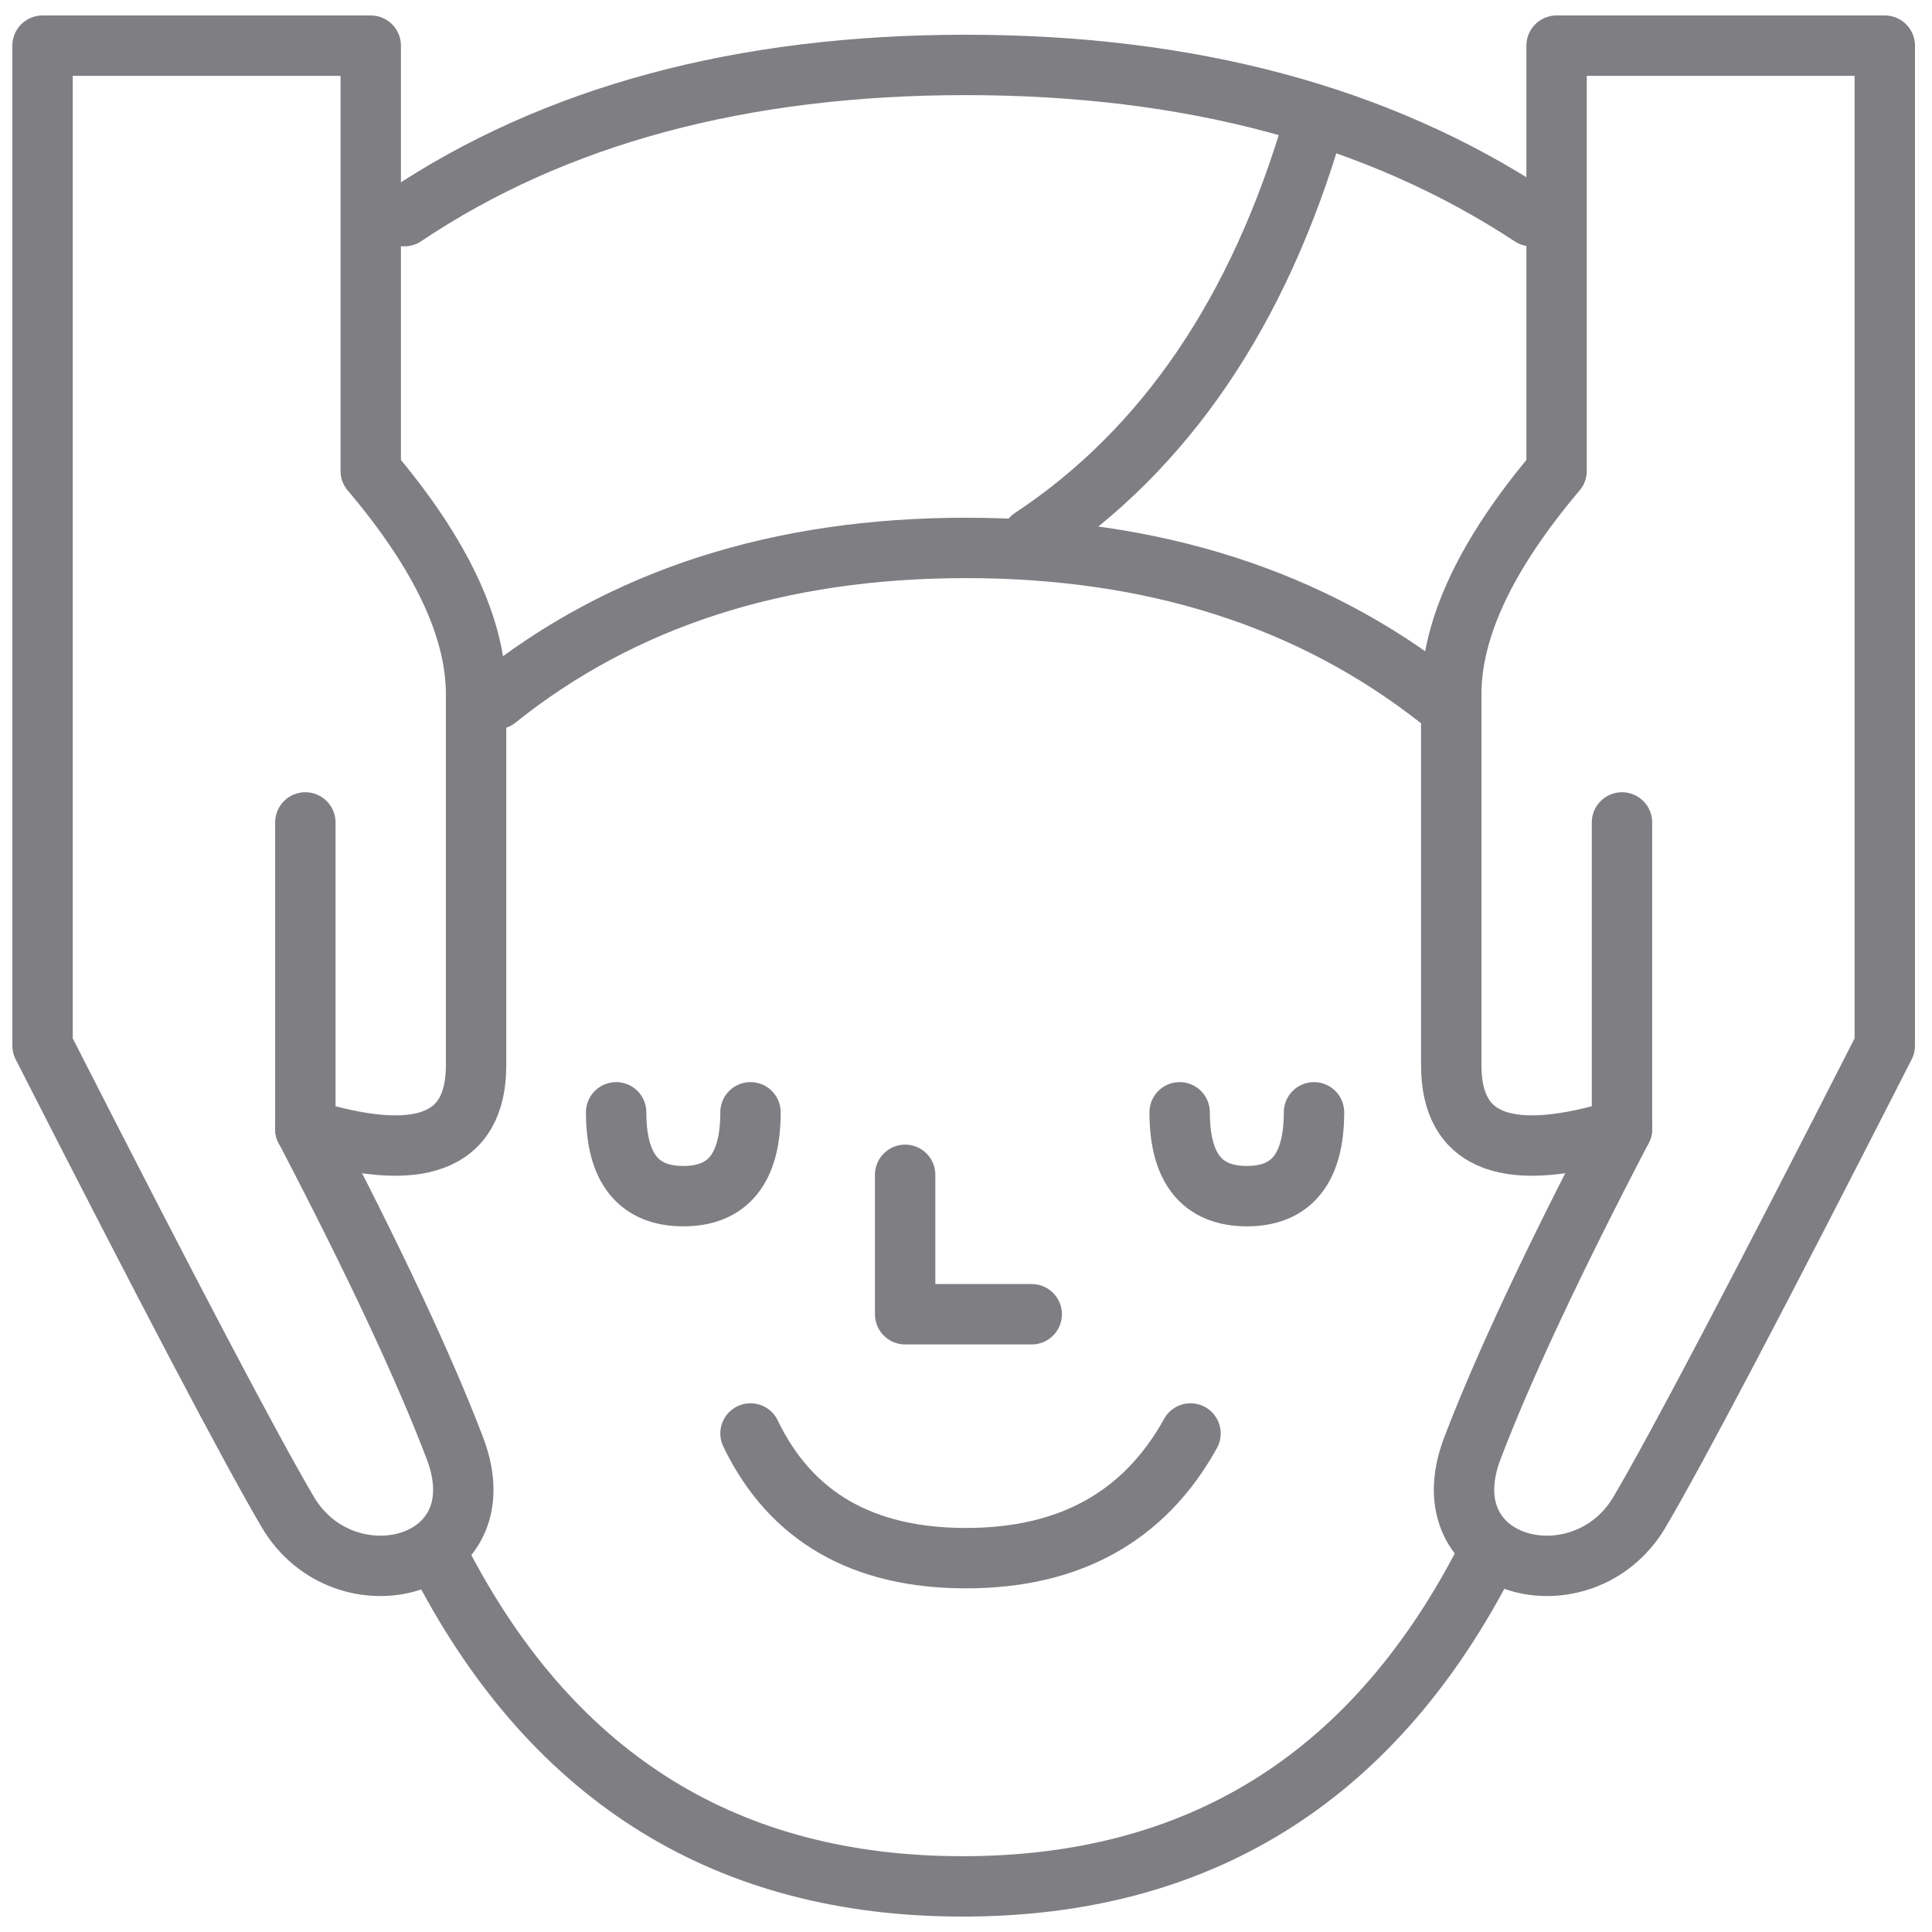<?xml version="1.0" encoding="UTF-8"?>
<svg width="48px" height="48px" viewBox="0 0 48 48" version="1.1" xmlns="http://www.w3.org/2000/svg" xmlns:xlink="http://www.w3.org/1999/xlink">
    <title>relax</title>
    <g id="la-bitta" stroke="none" stroke-width="1" fill="none" fill-rule="evenodd">
        <g id="home" transform="translate(-731, -2590)" stroke="#7E7E83" stroke-width="1.5">
            <g id="relax" transform="translate(732.056, 2591.134)">
                <g id="mano" transform="translate(35, 0)" stroke-linecap="round">
                    <path d="M2.617,0 L10.771,0 L10.771,24.844 C7.644,30.981 5.613,34.843 4.679,36.43 C3.278,38.81 -0.624,37.856 0.527,34.843 C1.294,32.835 2.532,30.192 4.242,26.916 C1.414,27.794 0,27.266 0,25.334 C0,22.436 0,18.572 0,16.114 C0,14.475 0.872,12.626 2.617,10.566 L2.617,0 Z" id="Path-17" stroke-linejoin="round"></path>
                    <line x1="4.242" y1="26.916" x2="4.242" y2="19.299" id="Path-18"></line>
                </g>
                <g id="mano" transform="translate(5.386, 18.884) scale(-1, 1) translate(-5.386, -18.884) " stroke-linecap="round">
                    <path d="M2.617,0 L10.771,0 L10.771,24.844 C7.644,30.981 5.613,34.843 4.679,36.43 C3.278,38.81 -0.624,37.856 0.527,34.843 C1.294,32.835 2.532,30.192 4.242,26.916 C1.414,27.794 0,27.266 0,25.334 C0,22.436 0,18.572 0,16.114 C0,14.475 0.872,12.626 2.617,10.566 L2.617,0 Z" id="Path-17" stroke-linejoin="round"></path>
                    <line x1="4.242" y1="26.916" x2="4.242" y2="19.299" id="Path-18"></line>
                </g>
                <path d="M11.28,16.236 C14.404,13.732 18.292,12.479 22.944,12.479 C27.596,12.479 31.514,13.732 34.7,16.236" id="Path-19" stroke-linecap="round"></path>
                <path d="M8.99,4.236 C12.725,1.732 17.374,0.479 22.935,0.479 C28.496,0.479 33.181,1.732 36.99,4.236" id="Path-19" stroke-linecap="round"></path>
                <path d="M24.577,12.234 C27.889,10.042 30.227,6.603 31.59,1.917" id="Path-20" stroke-linecap="round"></path>
                <path d="M9.947,37.769 C12.735,43.079 17.039,45.733 22.86,45.733 C28.68,45.733 32.985,43.079 35.773,37.769" id="Path-21"></path>
                <path d="M14.252,26.501 C14.252,27.89 14.809,28.584 15.921,28.584 C17.034,28.584 17.59,27.89 17.59,26.501" id="Path-14" stroke-linecap="round"></path>
                <path d="M28.252,26.501 C28.252,27.89 28.809,28.584 29.921,28.584 C31.034,28.584 31.59,27.89 31.59,26.501" id="Path-14" stroke-linecap="round"></path>
                <polyline id="Path-15" stroke-linecap="round" stroke-linejoin="round" points="21.432 28.054 21.432 31.518 24.577 31.518"></polyline>
                <path d="M17.59,34.48 C18.584,36.545 20.369,37.578 22.944,37.578 C25.519,37.578 27.379,36.545 28.522,34.48" id="Path-16" stroke-linecap="round"></path>
            </g>
        </g>
    </g>
</svg>